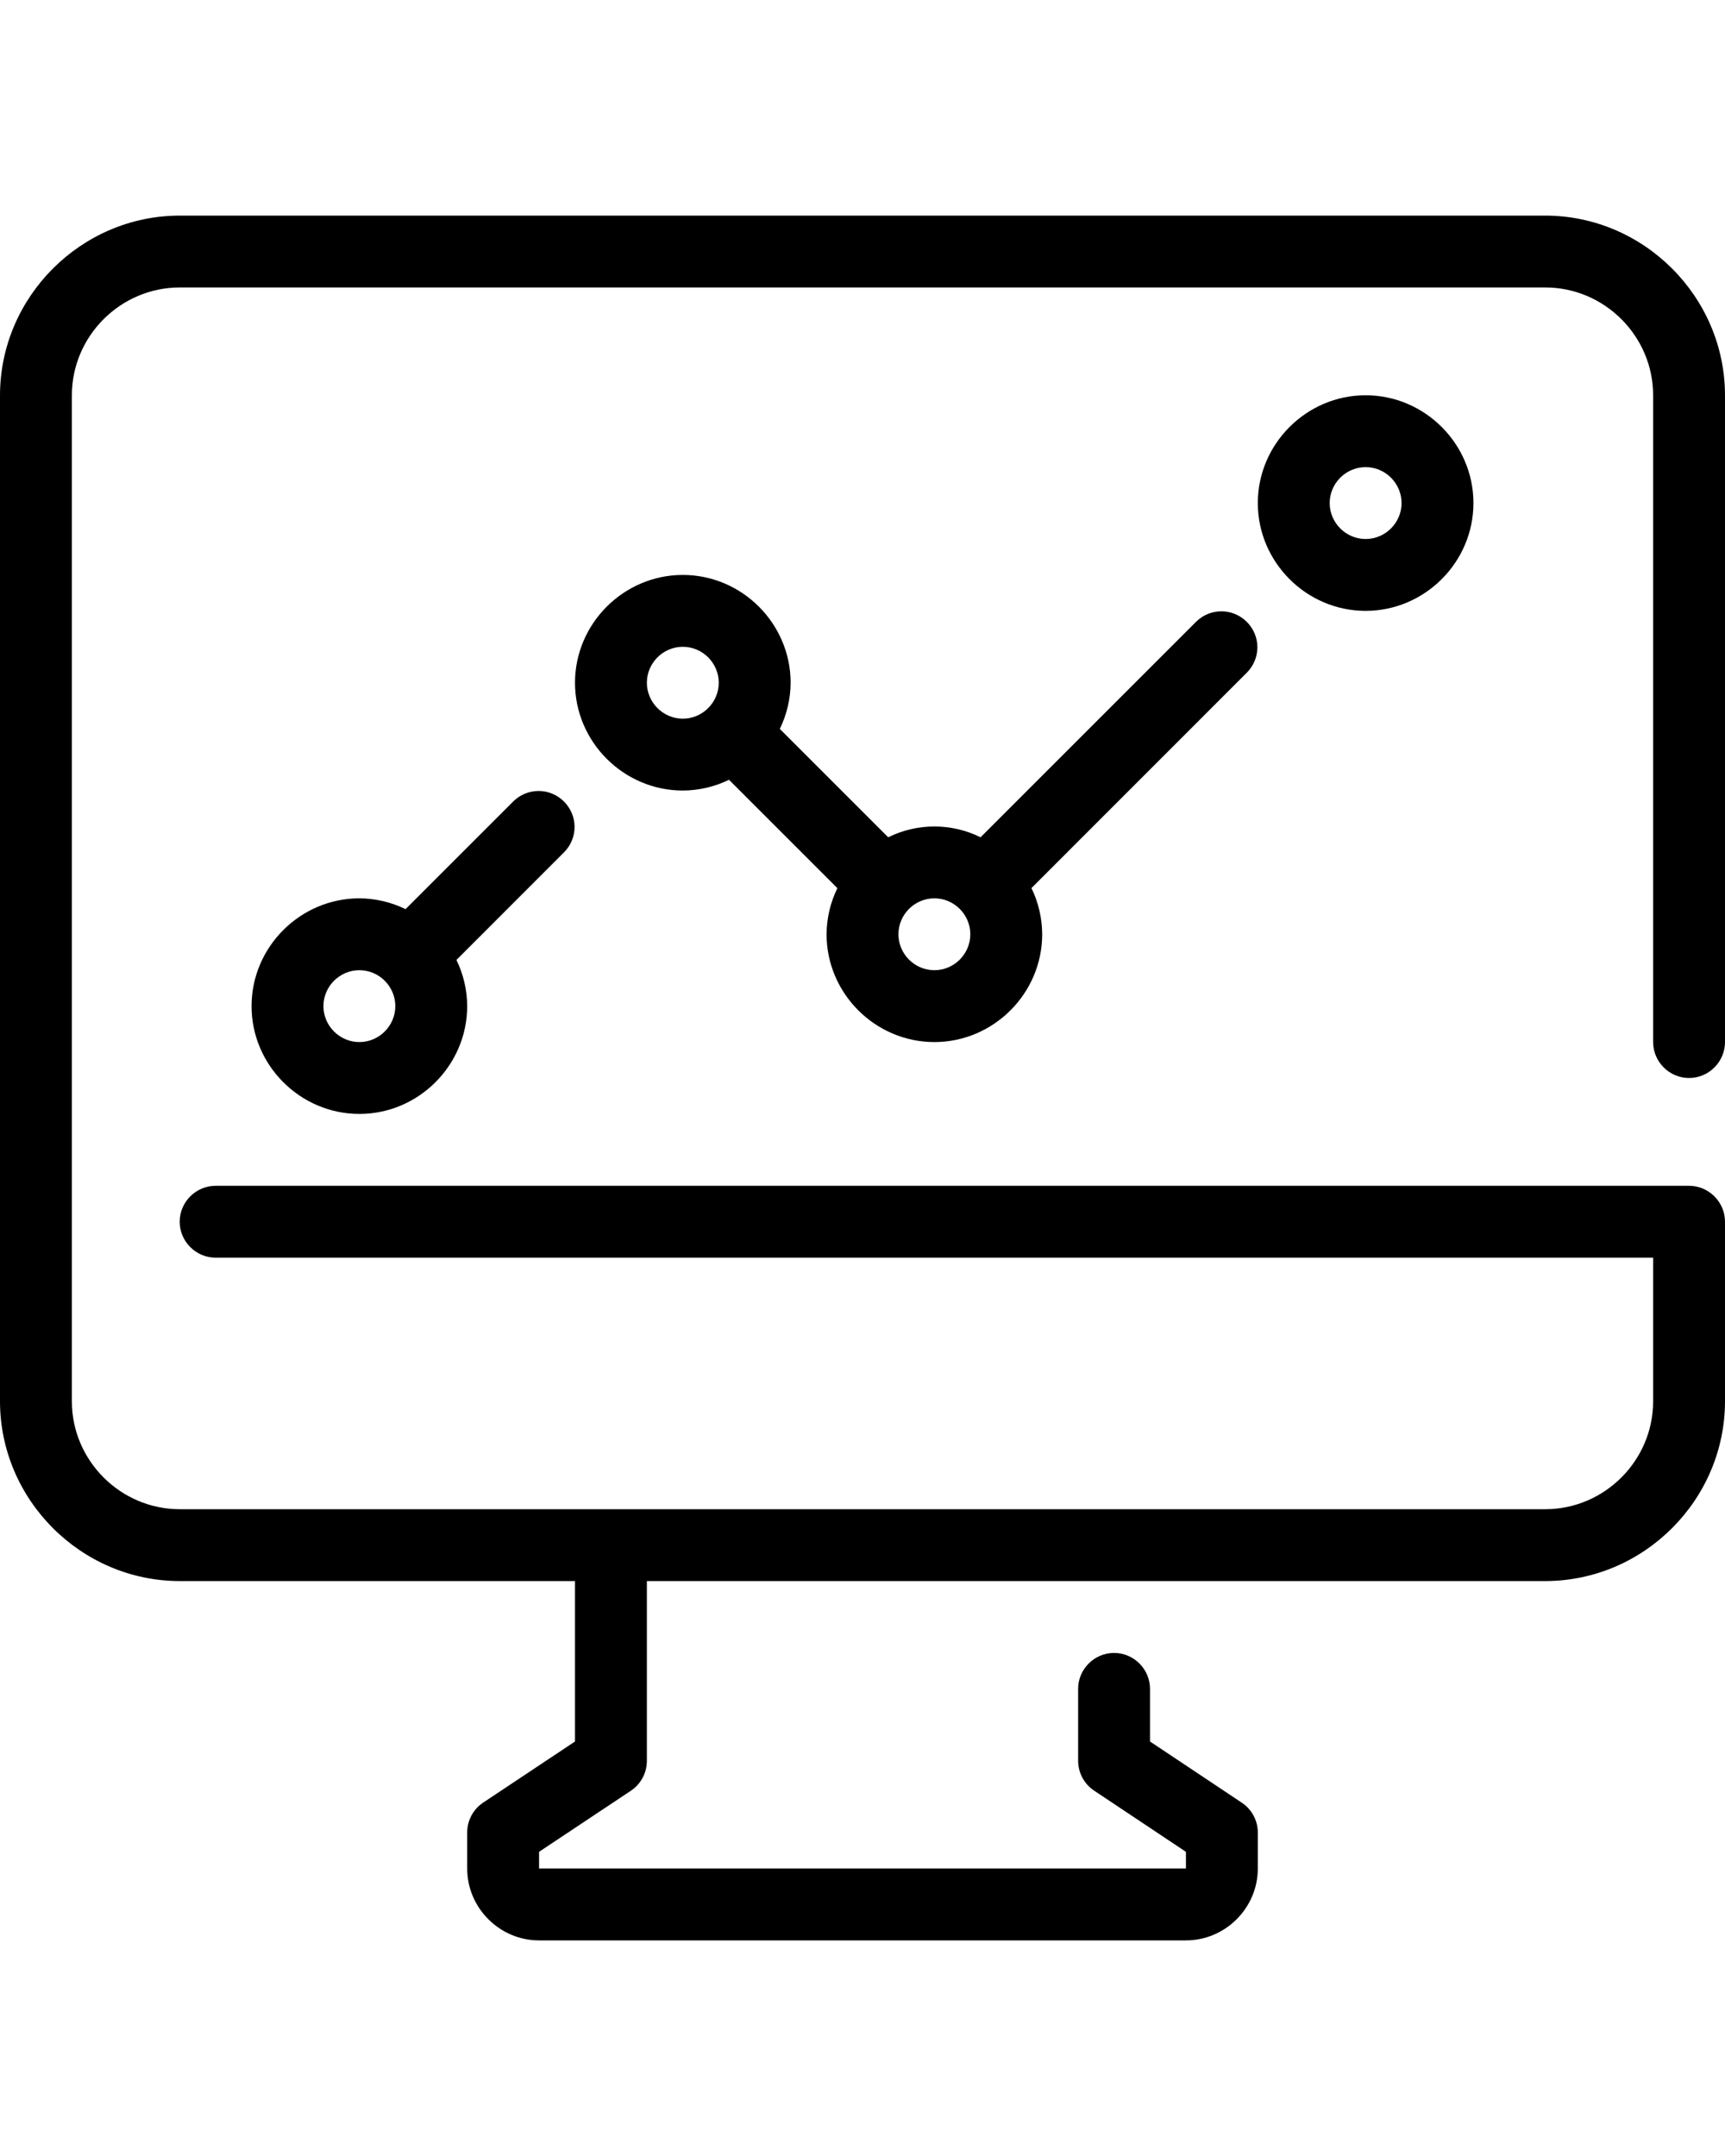 <?xml version="1.0" encoding="UTF-8" standalone="no"?>
<!DOCTYPE svg PUBLIC "-//W3C//DTD SVG 1.1//EN" "http://www.w3.org/Graphics/SVG/1.1/DTD/svg11.dtd">
<svg width="100%" height="100%" viewBox="0 0 48 60" version="1.1" xmlns="http://www.w3.org/2000/svg" xmlns:xlink="http://www.w3.org/1999/xlink" xml:space="preserve" xmlns:serif="http://www.serif.com/" style="fill-rule:evenodd;clip-rule:evenodd;stroke-linejoin:round;stroke-miterlimit:1.414;">
    <g>
        <g transform="matrix(1,0,0,1,0,6)">
            <path d="M47,24C47.549,24 48,23.549 48,23L48,5C47.997,2.258 45.742,0.003 43,0L5,0C2.258,0.003 0.003,2.258 0,5L0,33C0.003,35.742 2.258,37.997 5,38L16,38L16,42.465L13.445,44.165C13.166,44.351 12.999,44.665 13,45L13,46C13,47.097 13.903,48 15,48L33,48C34.097,48 35,47.097 35,46L35,45C35,44.666 34.833,44.353 34.555,44.168L32,42.465L32,41C32,40.451 31.549,40 31,40C30.451,40 30,40.451 30,41L30,43C30,43.334 30.167,43.647 30.445,43.832L33,45.535L33,46L15,46L15,45.535L17.555,43.835C17.834,43.649 18.001,43.335 18,43L18,38L43,38C45.742,37.997 47.997,35.742 48,33L48,28C48,27.451 47.549,27 47,27L6,27C5.451,27 5,27.451 5,28C5,28.549 5.451,29 6,29L46,29L46,33C46,34.646 44.646,36 43,36L5,36C3.354,36 2,34.646 2,33L2,5C2,3.354 3.354,2 5,2L43,2C44.646,2 46,3.354 46,5L46,23C46,23.549 46.451,24 47,24Z" style="fill-rule:nonzero;"/>
        </g>
        <g transform="matrix(1,0,0,1,0,6)">
            <path d="M35,8C35,9.646 36.354,11 38,11C39.646,11 41,9.646 41,8C41,6.354 39.646,5 38,5C36.354,5 35,6.354 35,8ZM39,8C39,8.549 38.549,9 38,9C37.451,9 37,8.549 37,8C37,7.451 37.451,7 38,7C38.549,7 39,7.451 39,8Z" style="fill-rule:nonzero;"/>
        </g>
        <g transform="matrix(1,0,0,1,0,6)">
            <path d="M15.707,17.707C15.887,17.521 15.988,17.271 15.988,17.012C15.988,16.464 15.536,16.012 14.988,16.012C14.729,16.012 14.479,16.113 14.293,16.293L11.293,19.293L11.287,19.302C10.886,19.106 10.446,19.002 10,19C8.354,19 7,20.354 7,22C7,23.646 8.354,25 10,25C11.646,25 13,23.646 13,22C12.998,21.554 12.896,21.114 12.7,20.713L12.709,20.707L15.707,17.707ZM10,23C9.451,23 9,22.549 9,22C9,21.451 9.451,21 10,21C10.549,21 11,21.451 11,22C11,22.549 10.549,23 10,23Z" style="fill-rule:nonzero;"/>
        </g>
        <g transform="matrix(1,0,0,1,0,6)">
            <path d="M34.707,12.707C34.887,12.521 34.988,12.271 34.988,12.012C34.988,11.464 34.536,11.012 33.988,11.012C33.729,11.012 33.479,11.113 33.293,11.293L27.293,17.293L27.287,17.302C26.477,16.9 25.523,16.9 24.713,17.302L24.707,17.293L21.707,14.293L21.698,14.287C21.894,13.886 21.998,13.446 22,13C22,11.354 20.646,10 19,10C17.354,10 16,11.354 16,13C16,14.646 17.354,16 19,16C19.446,15.998 19.886,15.896 20.287,15.7L20.293,15.709L23.293,18.709L23.302,18.715C23.106,19.115 23.003,19.554 23,20C23,21.646 24.354,23 26,23C27.646,23 29,21.646 29,20C28.998,19.554 28.896,19.114 28.7,18.713L28.709,18.707L34.707,12.707ZM19,14C18.451,14 18,13.549 18,13C18,12.451 18.451,12 19,12C19.549,12 20,12.451 20,13C20,13.549 19.549,14 19,14ZM26,21C25.451,21 25,20.549 25,20C25,19.451 25.451,19 26,19C26.549,19 27,19.451 27,20C27,20.549 26.549,21 26,21Z" style="fill-rule:nonzero;"/>
        </g>
    </g>
</svg>

